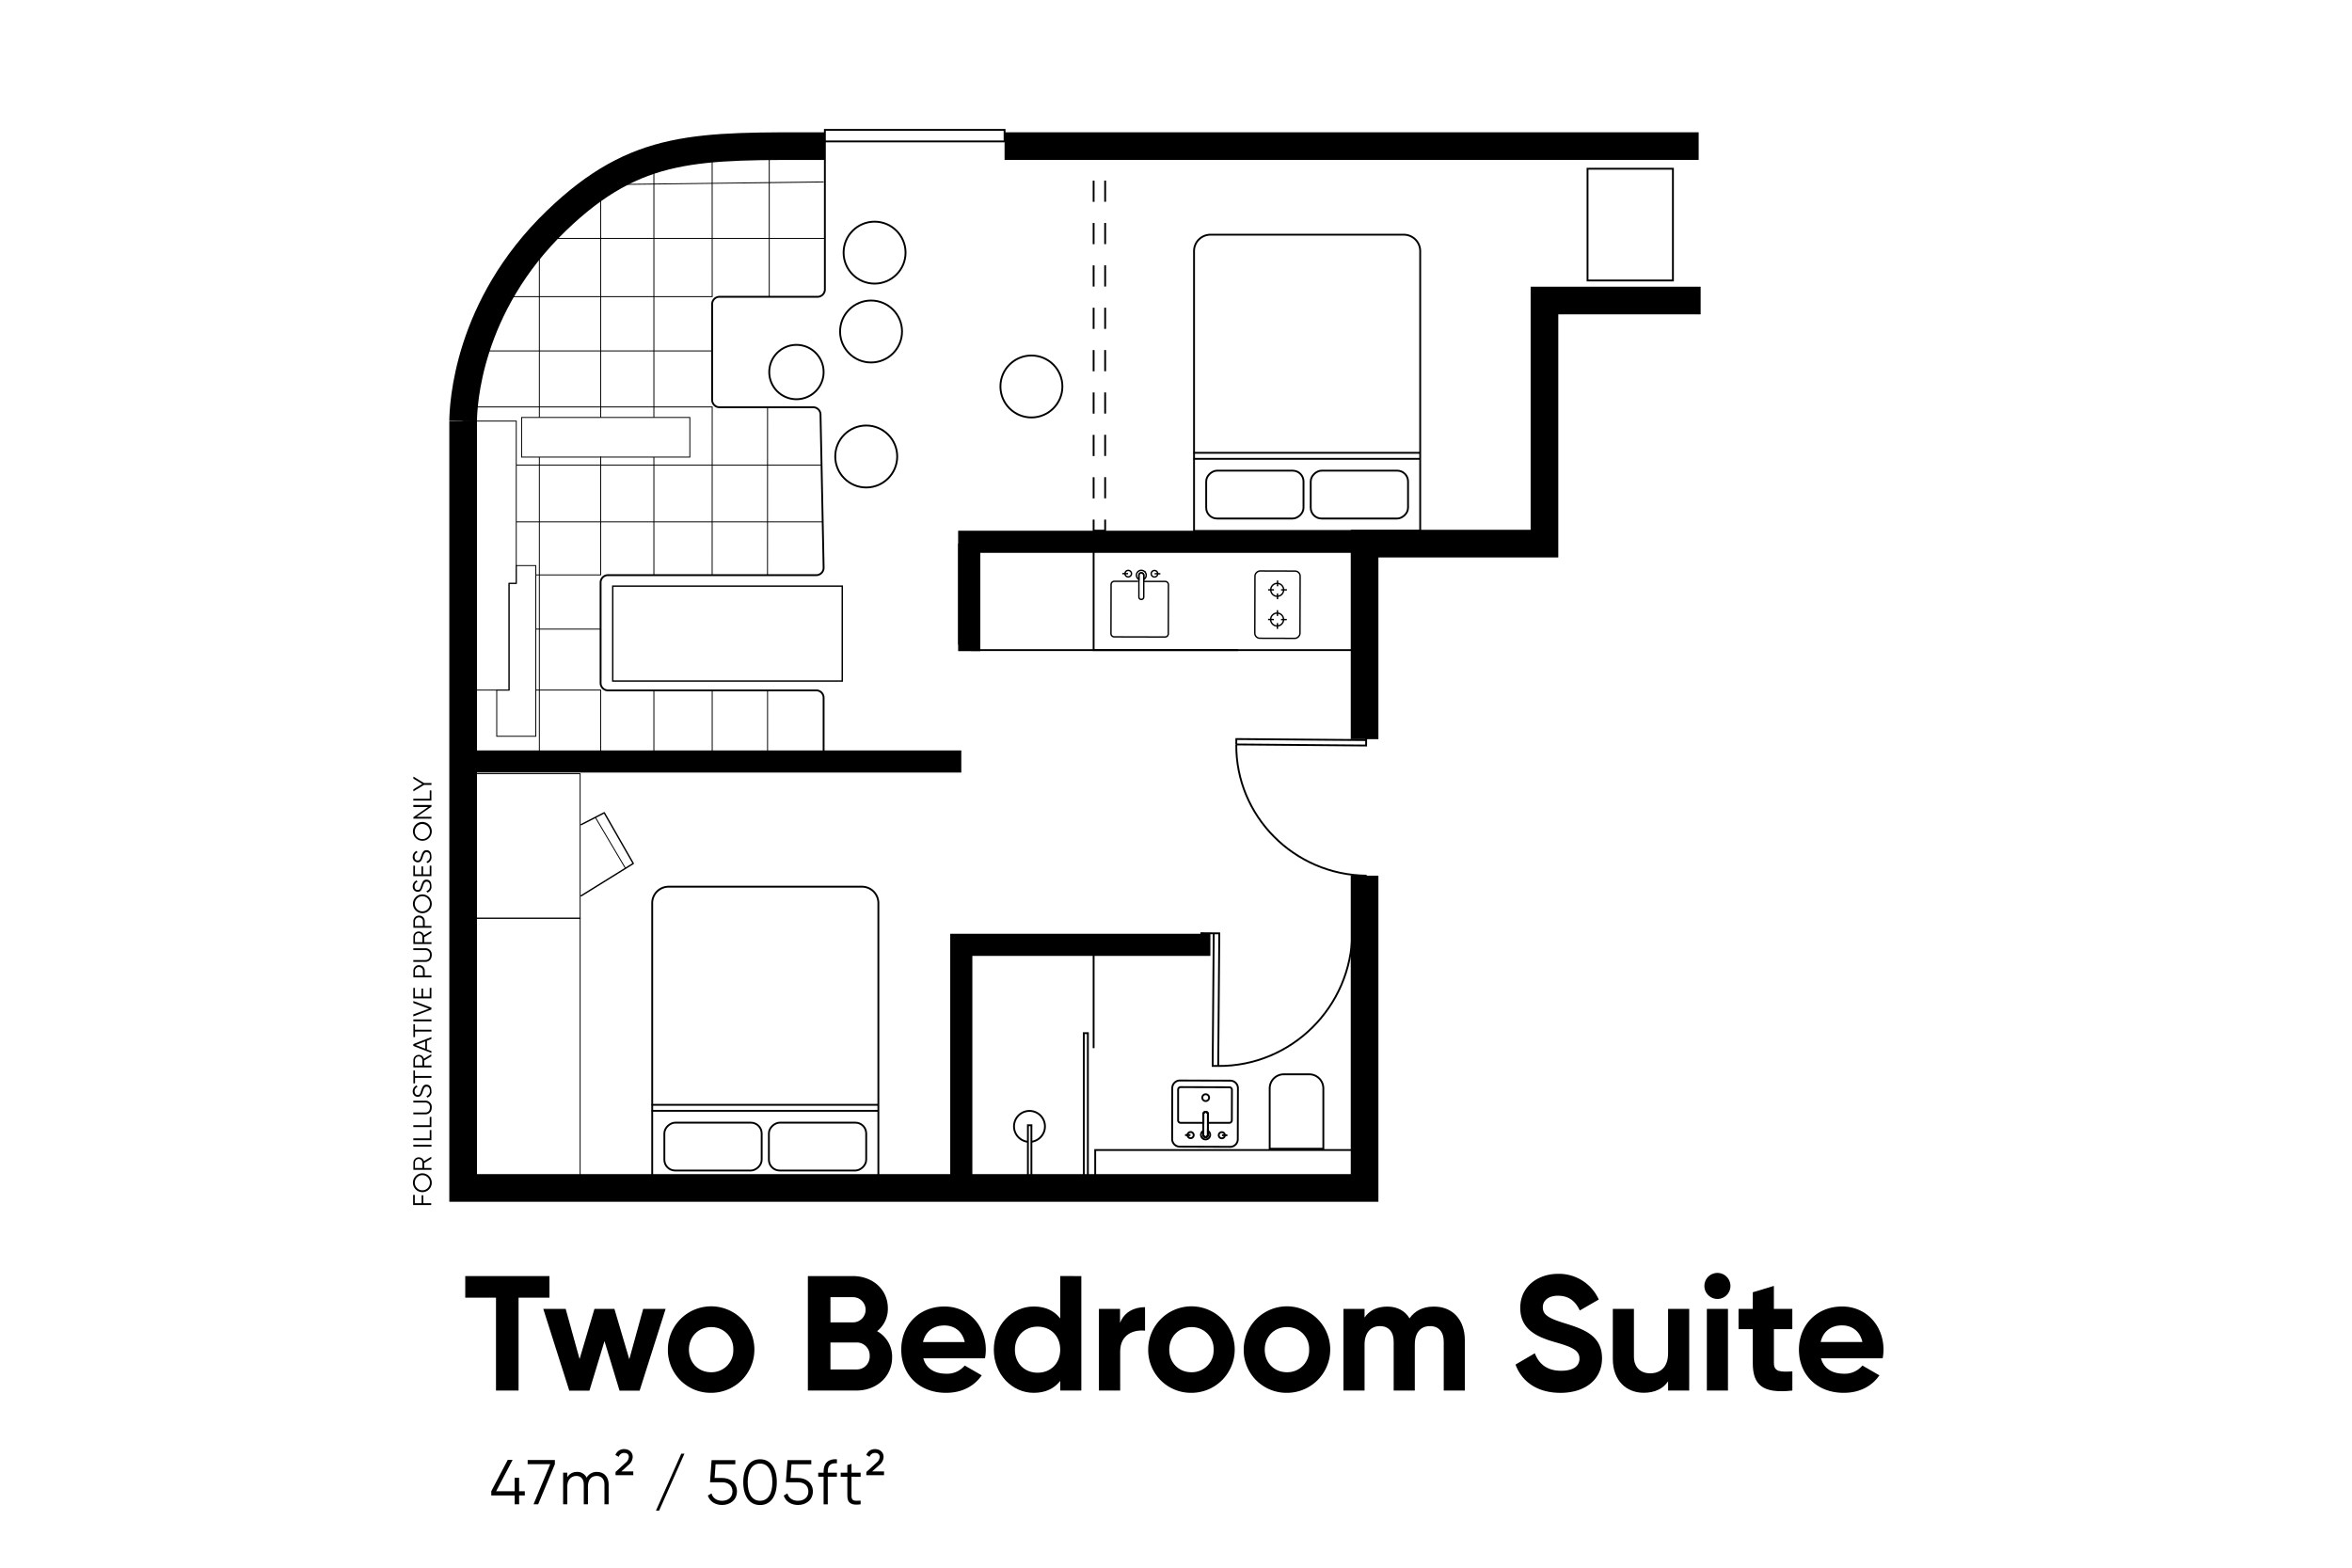 <svg id="Layer_1" data-name="Layer 1" xmlns="http://www.w3.org/2000/svg" viewBox="0 0 1275.59 850.39"><defs><style>.cls-1,.cls-2,.cls-3,.cls-4,.cls-5,.cls-6,.cls-7,.cls-8,.cls-9{fill:none;stroke:#000;}.cls-1,.cls-2,.cls-3,.cls-4,.cls-5,.cls-8,.cls-9{stroke-miterlimit:10;}.cls-1{stroke-width:15px;}.cls-2{stroke-width:12px;}.cls-4,.cls-6{stroke-width:0.75px;}.cls-5{stroke-width:0.5px;}.cls-6,.cls-7{stroke-linecap:round;stroke-linejoin:round;}.cls-8{stroke-dasharray:11.49 11.49 11.49 11.49;}.cls-9{stroke-dasharray:11.49 11.49 11.49 11.49 11.49 11.49;}</style></defs><path d="M284.63,811.21h-3.09V816h-2.4v-4.8h-12.7v-2.27l8.92-17H278l-8.93,17h10.06V801.6h2.4v7.34h3.09Z"/><path d="M300.93,792v2.26L291.87,816h-2.51l9.06-21.76H286.17V792Z"/><path d="M330.09,805.3V816h-2.26V805.3c0-3-1.75-4.66-4.19-4.66-2.64,0-4.77,1.61-4.77,5.87V816h-2.26V805.3c0-3-1.58-4.66-4-4.66s-4.94,1.61-4.94,5.87V816h-2.26V798.85h2.26v2.51a5.9,5.9,0,0,1,5.25-2.92,5.49,5.49,0,0,1,5.22,3.12,6.31,6.31,0,0,1,5.56-3.12C327.45,798.44,330.09,801,330.09,805.3Z"/><path d="M333.83,798.48l5.76-5.29a4.08,4.08,0,0,0,1.45-2.92c0-1.27-.93-2.12-2.48-2.12a3,3,0,0,0-3,2.12l-1.79-1a4.86,4.86,0,0,1,4.77-3.19c2.82,0,4.6,1.88,4.6,4.18a5.73,5.73,0,0,1-2.12,4.29L337,798.17h6.45v2.06h-9.61Z"/><path d="M355.75,819.44l13.73-30.88h1.72l-13.73,30.88Z"/><path d="M399.68,809c0,4.78-3.85,7.38-8.07,7.38-3.46,0-6.66-1.71-7.72-5.11l2-1.17c.69,2.65,3,4,5.7,4,3.12,0,5.66-1.72,5.66-5.05s-2.54-5-5.66-5h-6.52l.86-12h12.87v2.26H388.08l-.52,7.42h4.05C395.83,801.67,399.68,804.28,399.68,809Z"/><path d="M403.1,804c0-7.41,3.23-12.42,9.1-12.42s9.09,5,9.09,12.42-3.22,12.42-9.09,12.42S403.1,811.41,403.1,804Zm15.79,0c0-6.42-2.47-10.09-6.69-10.09s-6.69,3.67-6.69,10.09,2.47,10.09,6.69,10.09S418.89,810.42,418.89,804Z"/><path d="M440.85,809c0,4.78-3.84,7.38-8.07,7.38-3.46,0-6.65-1.71-7.72-5.11l2-1.17c.68,2.65,3,4,5.69,4,3.13,0,5.67-1.72,5.67-5.05s-2.54-5-5.67-5h-6.52l.86-12H440v2.26H429.25l-.52,7.42h4C437,801.67,440.85,804.28,440.85,809Z"/><path d="M448.94,798.17v.68h4.95v2.2h-4.95v15h-2.26v-15h-2.92v-2.2h2.92v-.68c0-4.46,2.57-6.94,7.21-6.59v2.19C450.56,793.5,448.94,794.87,448.94,798.17Z"/><path d="M461.81,801.05v10.4c0,2.95,1.61,2.71,4.94,2.57v2c-4.63.69-7.2-.44-7.2-4.56v-10.4h-3.61v-2.2h3.61v-4.11l2.26-.69v4.8h4.94v2.2Z"/><path d="M469.87,798.48l5.77-5.29a4.1,4.1,0,0,0,1.44-2.92c0-1.27-.93-2.12-2.47-2.12a3,3,0,0,0-3,2.12l-1.78-1a4.84,4.84,0,0,1,4.77-3.19c2.81,0,4.6,1.88,4.6,4.18a5.71,5.71,0,0,1-2.13,4.29L473,798.17h6.45v2.06h-9.61Z"/><path d="M298,703.92H281.24V754.3H269V703.92H252.33V692.21H298Z"/><path d="M361,710l-14.1,44.35H336l-8.16-26.87-8.16,26.87H308.74L294.64,710h12.15l7.54,27.23L322.4,710h10.82l8.07,27.32L348.83,710Z"/><path d="M362.22,732.13a23.46,23.46,0,1,1,23.42,23.41A23.17,23.17,0,0,1,362.22,732.13Zm35.48,0a11.79,11.79,0,0,0-12.06-12.24c-6.74,0-12,5.05-12,12.24s5.24,12.24,12,12.24A11.79,11.79,0,0,0,397.7,732.13Z"/><path d="M483.83,736.3c0,10.64-8.61,18-19.34,18H438.15V692.21h24.48c10.46,0,18.89,7.1,18.89,17.48a15.36,15.36,0,0,1-5.85,12.41A15.76,15.76,0,0,1,483.83,736.3Zm-33.44-32.64v13.66h12.24a6.83,6.83,0,0,0,0-13.66Zm21.28,31.84a7,7,0,0,0-7.18-7.27h-14.1v14.63h14.1A7,7,0,0,0,471.67,735.5Z"/><path d="M513.27,745.17a12.32,12.32,0,0,0,9.94-4.44l9.22,5.32c-4.17,6-10.82,9.49-19.34,9.49-14.9,0-24.3-10.2-24.3-23.41s9.49-23.42,23.42-23.42c13.12,0,22.44,10.38,22.44,23.42a26.12,26.12,0,0,1-.45,4.7H500.76C502.36,742.68,507.24,745.17,513.27,745.17ZM523.21,728c-1.42-6.39-6.21-9-11-9-6.12,0-10.29,3.28-11.62,9Z"/><path d="M586.45,692.21V754.3H575v-5.23c-3.19,4.08-7.89,6.47-14.36,6.47-11.89,0-21.65-10.2-21.65-23.41s9.76-23.42,21.65-23.42c6.47,0,11.17,2.4,14.36,6.48v-23ZM575,732.13c0-7.45-5.23-12.51-12.24-12.51s-12.33,5.06-12.33,12.51,5.24,12.5,12.33,12.5S575,739.58,575,732.13Z"/><path d="M621,709.07v12.77c-6-.71-13.48,1.95-13.48,11.26v21.2H596V710h11.45v7.63C609.77,711.55,615.36,709.07,621,709.07Z"/><path d="M622.72,732.13a23.46,23.46,0,1,1,23.42,23.41A23.17,23.17,0,0,1,622.72,732.13Zm35.48,0a11.79,11.79,0,0,0-12.06-12.24c-6.74,0-12,5.05-12,12.24s5.24,12.24,12,12.24A11.79,11.79,0,0,0,658.2,732.13Z"/><path d="M674.52,732.13a23.46,23.46,0,1,1,23.41,23.41A23.17,23.17,0,0,1,674.52,732.13Zm35.48,0a11.79,11.79,0,0,0-12.07-12.24c-6.74,0-12,5.05-12,12.24s5.23,12.24,12,12.24A11.8,11.8,0,0,0,710,732.13Z"/><path d="M794.44,727V754.3H783V727.78c0-5.23-2.66-8.43-7.45-8.43-5,0-8.24,3.38-8.24,10V754.3H755.85V727.78c0-5.23-2.66-8.43-7.45-8.43s-8.34,3.38-8.34,10V754.3H728.62V710h11.44v4.7c2.49-3.72,6.66-5.94,12.33-5.94,5.5,0,9.58,2.31,12.07,6.39,2.75-4,7.18-6.39,13.21-6.39C787.78,708.71,794.44,715.9,794.44,727Z"/><path d="M821.93,740.2l10.47-6.12c2.21,5.76,6.56,9.49,14.28,9.49,7.36,0,9.93-3.1,9.93-6.56,0-4.62-4.17-6.39-13.39-9-9.49-2.75-18.72-6.74-18.72-18.54S834.26,691,844.9,691a23.6,23.6,0,0,1,22.18,13.93l-10.29,5.94c-2.22-4.7-5.59-8-11.89-8-5.14,0-8.16,2.66-8.16,6.21,0,3.81,2.4,5.85,11.8,8.69,9.84,3.1,20.31,6.38,20.31,19.07,0,11.62-9.31,18.71-22.53,18.71C833.64,755.54,825.3,749.42,821.93,740.2Z"/><path d="M916.13,710V754.3H904.68v-5c-2.66,4-7.27,6.21-13.21,6.21-9.41,0-16.77-6.56-16.77-18.36V710h11.45v25.81c0,6,3.63,9.14,8.78,9.14,5.58,0,9.75-3.28,9.75-11V710Z"/><path d="M924.37,697.62a7.06,7.06,0,1,1,7,7A7.08,7.08,0,0,1,924.37,697.62ZM925.7,710h11.45V754.3H925.7Z"/><path d="M962.07,721V739.4c0,4.79,3.46,4.88,10,4.52V754.3c-16.05,1.78-21.46-2.92-21.46-14.9V721h-7.72V710h7.72v-9l11.44-3.46V710h10v11Z"/><path d="M1000.12,745.17a12.3,12.3,0,0,0,9.93-4.44l9.23,5.32c-4.17,6-10.82,9.49-19.34,9.49-14.9,0-24.3-10.2-24.3-23.41s9.49-23.42,23.42-23.42c13.12,0,22.44,10.38,22.44,23.42a26.12,26.12,0,0,1-.45,4.7H987.61C989.21,742.68,994.09,745.17,1000.12,745.17Zm9.93-17.21c-1.42-6.39-6.2-9-11-9-6.12,0-10.29,3.28-11.62,9Z"/><path d="M225.06,652.67h3.6v-4.3h.9v4.3h4.3v1h-9.8v-5.5h.9v4.5Z"/><path d="M229.06,646.67a5.1,5.1,0,1,1,5.1-5.1A5.06,5.06,0,0,1,229.06,646.67Zm0-9.2a4.1,4.1,0,1,0,4.1,4.1A4.06,4.06,0,0,0,229.06,637.47Z"/><path d="M230.06,630.87v2.7H234v1h-9.8v-3.9a2.91,2.91,0,0,1,5.7-.8l4-2.4v1.1Zm-1,2.7v-2.9a2,2,0,0,0-4,0v2.9Z"/><path d="M224.16,621H234v1h-9.8Z"/><path d="M233.06,613h.9v5.5h-9.8v-1h8.9Z"/><path d="M233.06,605.87h.9v5.5h-9.8v-1h8.9Z"/><path d="M230.66,604.47h-6.5v-1h6.5c1.6,0,2.5-1,2.5-2.7a2.42,2.42,0,0,0-2.5-2.7h-6.5v-1h6.5a3.39,3.39,0,0,1,3.5,3.6C234.16,603,232.76,604.47,230.66,604.47Z"/><path d="M231.76,595.37l-.5-.8a2.67,2.67,0,0,0,1.9-2.8c0-1.5-.7-2.3-1.8-2.3s-1.5,1-2,2.4c-.5,1.6-1,3.1-2.8,3.1a2.76,2.76,0,0,1-2.7-3,3.48,3.48,0,0,1,2.1-3.2l.5.8a2.45,2.45,0,0,0-1.6,2.4c0,1.2.6,2,1.7,2s1.4-.8,1.8-2.2c.6-1.8,1.1-3.4,2.9-3.4s2.7,1.3,2.7,3.3A3.24,3.24,0,0,1,231.76,595.37Z"/><path d="M225.06,580.67v3H234v1h-8.9v3h-.9v-7Z"/><path d="M230.06,575.27V578H234v1h-9.8v-3.9a2.91,2.91,0,0,1,5.7-.8l4-2.4V573Zm-1,2.7v-2.9a2,2,0,0,0-4,0V578Z"/><path d="M231.56,564.57v4.7l2.4.9v1l-9.8-3.8v-1l9.8-3.8v1Zm-.9.3-5.3,2,5.3,2Z"/><path d="M225.06,555.57v3H234v1h-8.9v3h-.9v-7Z"/><path d="M224.16,553H234v1h-9.8Z"/><path d="M224.16,551.37v-1.1l8.5-3.1-8.5-3.1V543l9.8,3.6v1Z"/><path d="M233.06,535.87h.9v5.7h-9.8v-5.7h.9v4.7h3.5v-4.3h.9v4.3h3.6Z"/><path d="M227.26,523.57a3,3,0,0,1,3.1,3.1v2.5H234v1h-9.8v-3.5A3,3,0,0,1,227.26,523.57Zm0,1a2.08,2.08,0,0,0-2.2,2.1v2.5h4.3v-2.5A2.05,2.05,0,0,0,227.26,524.57Z"/><path d="M230.66,521.77h-6.5v-1h6.5c1.6,0,2.5-1,2.5-2.7a2.42,2.42,0,0,0-2.5-2.7h-6.5v-1h6.5a3.39,3.39,0,0,1,3.5,3.6C234.16,520.27,232.76,521.77,230.66,521.77Z"/><path d="M230.06,508.37v2.7H234v1h-9.8v-3.9a2.91,2.91,0,0,1,5.7-.8l4-2.4v1.1Zm-1,2.7v-2.9a2,2,0,0,0-4,0v2.9Z"/><path d="M227.26,496.67a3,3,0,0,1,3.1,3.1v2.5H234v1h-9.8v-3.5A3,3,0,0,1,227.26,496.67Zm0,1a2.08,2.08,0,0,0-2.2,2.1v2.5h4.3v-2.5A2.05,2.05,0,0,0,227.26,497.67Z"/><path d="M229.06,495.37a5.1,5.1,0,1,1,5.1-5.1A5.06,5.06,0,0,1,229.06,495.37Zm0-9.2a4.1,4.1,0,1,0,4.1,4.1A4.06,4.06,0,0,0,229.06,486.17Z"/><path d="M231.76,484.17l-.5-.8a2.67,2.67,0,0,0,1.9-2.8c0-1.5-.7-2.3-1.8-2.3s-1.5,1-2,2.4c-.5,1.6-1,3.1-2.8,3.1a2.76,2.76,0,0,1-2.7-3,3.48,3.48,0,0,1,2.1-3.2l.5.8a2.45,2.45,0,0,0-1.6,2.4c0,1.2.6,2,1.7,2s1.4-.8,1.8-2.2c.6-1.8,1.1-3.4,2.9-3.4s2.7,1.3,2.7,3.3A3.24,3.24,0,0,1,231.76,484.17Z"/><path d="M233.06,469.57h.9v5.7h-9.8v-5.7h.9v4.7h3.5V470h.9v4.3h3.6Z"/><path d="M231.76,468.17l-.5-.8a2.67,2.67,0,0,0,1.9-2.8c0-1.5-.7-2.3-1.8-2.3s-1.5,1-2,2.4c-.5,1.6-1,3.1-2.8,3.1a2.76,2.76,0,0,1-2.7-3,3.48,3.48,0,0,1,2.1-3.2l.5.8a2.45,2.45,0,0,0-1.6,2.4c0,1.2.6,2,1.7,2s1.4-.8,1.8-2.2c.6-1.8,1.1-3.4,2.9-3.4s2.7,1.3,2.7,3.3A3.24,3.24,0,0,1,231.76,468.17Z"/><path d="M229.06,456.07a5.1,5.1,0,1,1,5.1-5.1A5.06,5.06,0,0,1,229.06,456.07Zm0-9.1a4.1,4.1,0,1,0,4.1,4.1A4.06,4.06,0,0,0,229.06,447Z"/><path d="M224.16,436.67H234v.9l-8,5.5h8v1h-9.8v-.8l8-5.5h-8Z"/><path d="M233.06,428.77h.9v5.5h-9.8v-1h8.9Z"/><path d="M230,424.77h4v1h-4l-5.8,3.5v-1.1l4.8-2.9-4.8-2.9v-1.1Z"/><polyline class="cls-1" points="922.33 163.02 837.63 163.02 837.63 294.89 740.07 294.89 740.07 400.96"/><line class="cls-1" x1="921.26" y1="79.26" x2="544.82" y2="79.26"/><polyline class="cls-1" points="251.18 228.42 251.18 644.4 740.07 644.4 740.07 475.01"/><path class="cls-1" d="M447.37,79.27c-69.17,0-101.85-1.67-145.54,40.38-48.68,46.86-50.51,100.52-50.66,108.77"/><line class="cls-2" x1="521.35" y1="413.07" x2="251.17" y2="413.07"/><polyline class="cls-2" points="525.64 349.64 525.64 293.89 742.09 293.89"/><polyline class="cls-2" points="656.44 512.53 521.35 512.53 521.35 644.4"/><path class="cls-3" d="M334.72,500H486.49a8.9,8.9,0,0,1,8.9,8.9V613.76a8.9,8.9,0,0,1-8.9,8.9H334.72a0,0,0,0,1,0,0V500A0,0,0,0,1,334.72,500Z" transform="translate(-146.28 976.38) rotate(-90)"/><rect class="cls-3" x="430.41" y="595.57" width="25.96" height="52.78" rx="5.85" transform="translate(-178.57 1065.36) rotate(-90)"/><rect class="cls-3" x="373.72" y="595.57" width="25.96" height="52.78" rx="5.85" transform="translate(-235.26 1008.67) rotate(-90)"/><line class="cls-3" x1="353.42" y1="602.56" x2="476.38" y2="602.56"/><line class="cls-3" x1="353.42" y1="599.31" x2="476.38" y2="599.31"/><path class="cls-3" d="M628.56,146.33H780.34a8.9,8.9,0,0,1,8.9,8.9V260.08a8.9,8.9,0,0,1-8.9,8.9H628.56a0,0,0,0,1,0,0V146.33a0,0,0,0,1,0,0Z" transform="translate(501.25 916.55) rotate(-90)"/><rect class="cls-3" x="724.26" y="241.9" width="25.96" height="52.78" rx="5.85" transform="translate(468.96 1005.53) rotate(-90)"/><rect class="cls-3" x="667.57" y="241.9" width="25.96" height="52.78" rx="5.85" transform="translate(412.27 948.84) rotate(-90)"/><line class="cls-3" x1="647.27" y1="248.89" x2="770.23" y2="248.89"/><line class="cls-3" x1="647.27" y1="245.63" x2="770.23" y2="245.63"/><path class="cls-4" d="M617.26,315.31l-12.89,0a1.78,1.78,0,0,0-1.78,1.76l-.07,26.62a1.78,1.78,0,0,0,1.77,1.78l27.55.07a1.77,1.77,0,0,0,1.78-1.77l.07-26.61a1.77,1.77,0,0,0-1.77-1.77l-11.58,0"/><path class="cls-4" d="M619.42,310.78a1.37,1.37,0,0,1,.89,1.31v2.23l0,9.49a1.34,1.34,0,0,1-.9,1.3,1.32,1.32,0,0,1-1.74-1.26l0-9.54V312A1.32,1.32,0,0,1,619.42,310.78Z"/><path class="cls-4" d="M620.32,309.75a2.64,2.64,0,0,1,0,4.57v-2.23a1.37,1.37,0,0,0-.89-1.31,1.32,1.32,0,0,0-1.75,1.25v2.28h0a2.64,2.64,0,1,1,2.66-4.56Z"/><path class="cls-4" d="M613.62,311.52a1.77,1.77,0,1,0-1.38,1.39A1.77,1.77,0,0,0,613.62,311.52Z"/><line class="cls-4" x1="611.8" y1="311.18" x2="608.69" y2="311.17"/><path class="cls-4" d="M624.38,310.89a1.77,1.77,0,1,0,1.38-1.4A1.77,1.77,0,0,0,624.38,310.89Z"/><line class="cls-4" x1="626.2" y1="311.22" x2="629.31" y2="311.23"/><line class="cls-4" x1="697.89" y1="336.08" x2="694.73" y2="336.07"/><line class="cls-4" x1="690.88" y1="336.06" x2="687.73" y2="336.05"/><line class="cls-4" x1="692.79" y1="341.14" x2="692.8" y2="337.99"/><line class="cls-4" x1="692.81" y1="334.14" x2="692.82" y2="330.99"/><circle class="cls-4" cx="692.63" cy="336.06" r="3.5"/><line class="cls-4" x1="697.93" y1="319.97" x2="694.78" y2="319.96"/><line class="cls-4" x1="690.93" y1="319.95" x2="687.77" y2="319.94"/><line class="cls-4" x1="692.84" y1="325.03" x2="692.85" y2="321.88"/><line class="cls-4" x1="692.86" y1="318.03" x2="692.87" y2="314.88"/><circle class="cls-4" cx="692.68" cy="319.95" r="3.5"/><rect class="cls-4" x="674.59" y="315.76" width="36.5" height="24.5" rx="2.75" transform="translate(1022.77 -363.92) rotate(90.16)"/><polyline class="cls-3" points="737.24 352.65 593.12 352.65 593.12 297.15"/><line class="cls-2" x1="525.64" y1="353.21" x2="525.64" y2="294.89"/><rect class="cls-5" x="251.17" y="498.1" width="63.46" height="146.3"/><rect class="cls-5" x="251.75" y="419.7" width="62.88" height="78.4"/><polyline class="cls-6" points="315.21 447.32 327.72 440.89 343.44 468.4 315.21 485.92"/><line class="cls-5" x1="339.22" y1="471.02" x2="322.88" y2="443.37"/><circle class="cls-3" cx="472.41" cy="179.82" r="16.8"/><circle class="cls-3" cx="469.79" cy="247.63" r="16.8"/><circle class="cls-3" cx="559.38" cy="209.65" r="16.8"/><circle class="cls-3" cx="474.32" cy="137.04" r="16.8"/><circle class="cls-3" cx="431.94" cy="201.82" r="14.75"/><path class="cls-7" d="M447.37,76.71V157a4,4,0,0,1-3.95,4h-53.2a4,4,0,0,0-4,4v51.91a4,4,0,0,0,4,4H441a4,4,0,0,1,4,3.87l1.69,83.21a4,4,0,0,1-4,4H329.73a4,4,0,0,0-4,4v54.55a4,4,0,0,0,4,3.95h113a4,4,0,0,1,3.95,4v34.79"/><line class="cls-5" x1="417.2" y1="79.26" x2="417.2" y2="160.91"/><polyline class="cls-5" points="386.23 79.26 386.26 160.91 270.18 160.91"/><line class="cls-5" x1="354.63" y1="86.45" x2="354.63" y2="226.45"/><polyline class="cls-5" points="386.23 311.86 386.26 220.74 251.6 220.74"/><polyline class="cls-5" points="325.77 247.63 325.77 311.86 290.57 311.86"/><line class="cls-5" x1="292.52" y1="247.96" x2="292.52" y2="411.17"/><line class="cls-5" x1="354.63" y1="247.96" x2="354.63" y2="311.86"/><polyline class="cls-5" points="446.69 98.69 325.77 100.18 325.77 226.45"/><polyline class="cls-5" points="447.37 129.32 292.52 129.32 292.52 226.45"/><line class="cls-5" x1="386.23" y1="190.36" x2="257.73" y2="190.36"/><line class="cls-5" x1="445.48" y1="252.26" x2="280.12" y2="252.26"/><line class="cls-5" x1="446.11" y1="283.09" x2="280.12" y2="283.09"/><line class="cls-5" x1="325.77" y1="341.26" x2="290.58" y2="341.26"/><polyline class="cls-5" points="290.57 374.32 325.77 374.32 325.77 413.07"/><line class="cls-5" x1="416.28" y1="374.32" x2="416.28" y2="413.07"/><line class="cls-5" x1="386.26" y1="374.32" x2="386.26" y2="413.07"/><line class="cls-5" x1="354.63" y1="374.32" x2="354.63" y2="413.07"/><rect class="cls-5" x="282.9" y="226.45" width="91.23" height="21.5"/><rect class="cls-4" x="332.32" y="317.95" width="124.47" height="51.49"/><polygon class="cls-5" points="290.57 306.8 290.57 399.39 269.4 399.39 269.4 374.33 276.08 374.33 276.08 316.45 279.99 316.45 279.99 306.8 290.57 306.8"/><polygon class="cls-5" points="279.99 228.41 279.99 316.45 276.08 316.45 276.08 374.33 254.3 374.33 254.3 316.45 251.18 316.45 251.18 228.41 279.99 228.41"/><line class="cls-5" x1="416.25" y1="311.86" x2="416.28" y2="220.74"/><polyline class="cls-3" points="740.93 401.46 670.52 400.89 670.49 403.83"/><polyline class="cls-3" points="740.99 394.39 740.9 404.41 670.49 403.83"/><path class="cls-3" d="M670.49,403.83c-.32,38.78,31.32,70.86,70.69,71.18"/><rect class="cls-3" x="447.37" y="70.46" width="97.45" height="6.25"/><polyline class="cls-3" points="593.12 86.47 593.12 80.47 599.37 80.47 599.37 86.47"/><line class="cls-8" x1="599.37" y1="97.96" x2="599.37" y2="138.19"/><line class="cls-9" x1="599.37" y1="143.93" x2="599.37" y2="276.1"/><polyline class="cls-3" points="599.37 281.85 599.37 287.85 593.12 287.85 593.12 281.85"/><line class="cls-8" x1="593.12" y1="270.36" x2="593.12" y2="230.13"/><line class="cls-9" x1="593.12" y1="224.38" x2="593.12" y2="92.21"/><path class="cls-3" d="M696.25,582.76h13.81a7.64,7.64,0,0,1,7.64,7.64v32.71a0,0,0,0,1,0,0H688.61a0,0,0,0,1,0,0V590.4A7.64,7.64,0,0,1,696.25,582.76Z"/><rect class="cls-3" x="658.06" y="559.76" width="18.8" height="146.94" transform="translate(34.22 1300.69) rotate(-90)"/><path class="cls-3" d="M671.38,590.34,671.3,618a4.12,4.12,0,0,1-4.13,4.11L639.81,622a4.13,4.13,0,0,1-4.11-4.14l.07-27.63a4.13,4.13,0,0,1,4.14-4.11l27.36.08A4.12,4.12,0,0,1,671.38,590.34Zm-18.79,25.19a1.28,1.28,0,0,0,.84,1.24,1.26,1.26,0,0,0,1.66-1.18l0-11.18a1.26,1.26,0,0,0-1.65-1.2,1.29,1.29,0,0,0-.85,1.24Z"/><path class="cls-3" d="M653.47,603.21a1.29,1.29,0,0,0-.85,1.24l0,11.08a1.28,1.28,0,0,0,.84,1.24,1.26,1.26,0,0,0,1.66-1.18l0-11.18A1.26,1.26,0,0,0,653.47,603.21Z"/><path class="cls-3" d="M652.59,615.53v-2.11a2.37,2.37,0,0,0-.91.92,2.49,2.49,0,1,0,4.31,2.5,2.45,2.45,0,0,0,.34-1.25,2.5,2.5,0,0,0-1.25-2.16v2.16a1.26,1.26,0,0,1-1.66,1.18A1.28,1.28,0,0,1,652.59,615.53Z"/><path class="cls-3" d="M661,615.49a1.67,1.67,0,1,0,1.3-1.32A1.67,1.67,0,0,0,661,615.49Z"/><line class="cls-3" x1="662.73" y1="615.8" x2="665.67" y2="615.81"/><path class="cls-3" d="M647.36,616.05a1.67,1.67,0,1,0-1.3,1.32A1.68,1.68,0,0,0,647.36,616.05Z"/><line class="cls-3" x1="645.64" y1="615.73" x2="642.7" y2="615.72"/><path class="cls-3" d="M653.55,593.6a1.85,1.85,0,1,1-1.47,1.45A1.86,1.86,0,0,1,653.55,593.6Z"/><path class="cls-3" d="M666.69,589.78l-26.35-.08a1.4,1.4,0,0,0-1.4,1.39l0,16.61a1.38,1.38,0,0,0,1.39,1.38l12.32,0v-4.67a1.29,1.29,0,0,1,.85-1.24,1.26,1.26,0,0,1,1.65,1.2l0,4.72,11.53,0a1.39,1.39,0,0,0,1.4-1.38l.05-16.61A1.39,1.39,0,0,0,666.69,589.78Z"/><path class="cls-3" d="M559.38,619.34a8.39,8.39,0,1,0-2.09,0"/><polyline class="cls-3" points="557.48 640.28 557.48 610.39 559.38 610.39 559.38 640.28"/><rect class="cls-3" x="860.99" y="91.53" width="46.31" height="60.62"/><polyline class="cls-3" points="671.43 352.65 527.31 352.65 527.31 297.15"/><polyline class="cls-3" points="658.26 506.27 657.68 578.2 660.69 578.23"/><polyline class="cls-3" points="651.04 506.21 661.28 506.3 660.69 578.23"/><path class="cls-3" d="M660.69,578.23c39.61.33,72.38-32,72.71-72.21"/><line class="cls-3" x1="593.12" y1="507.94" x2="593.12" y2="568.57"/><rect class="cls-3" x="587.79" y="560.44" width="2.21" height="88.65"/></svg>